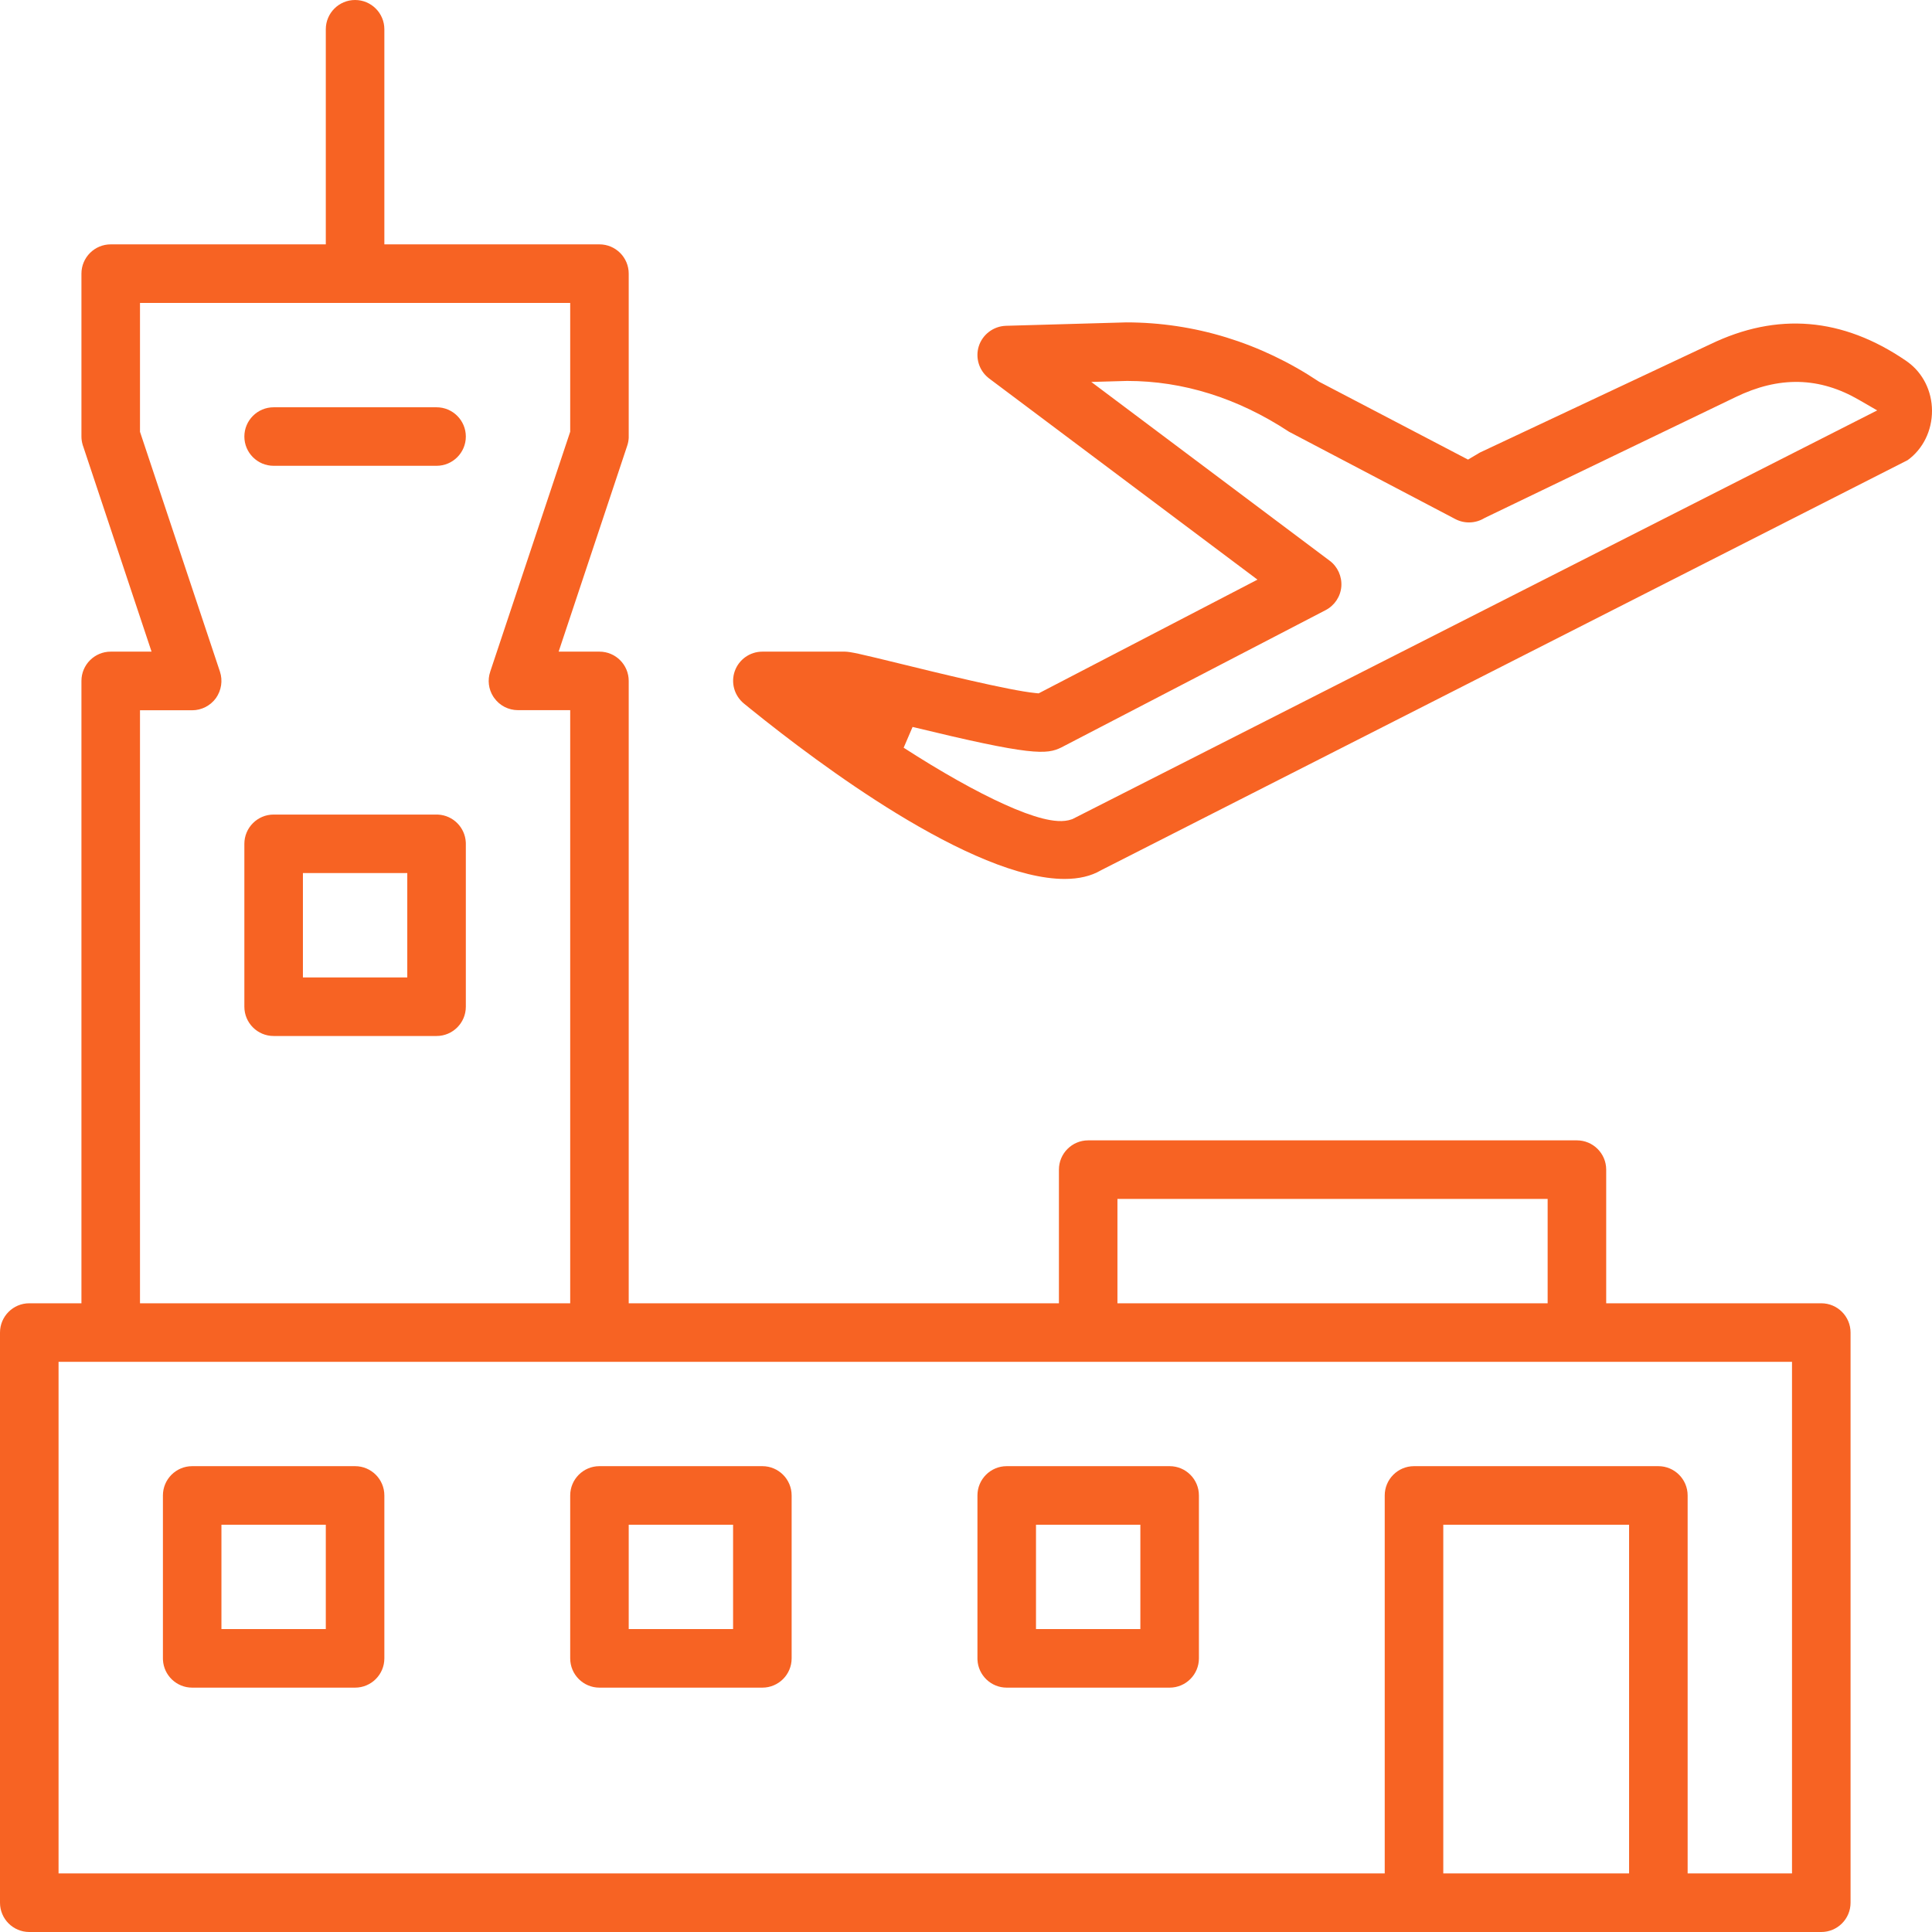 <?xml version="1.0" encoding="UTF-8"?>
<svg xmlns="http://www.w3.org/2000/svg" width="52" height="52" viewBox="0 0 52 52" fill="none">
  <g clip-path="url(#clip0_10_179)">
    <path fill-rule="evenodd" clip-rule="evenodd" d="M9.557 39.462C9.992 39.462 10.345 39.815 10.345 40.25V44.635C10.345 45.07 9.992 45.423 9.557 45.423H5.173C4.751 45.423 4.407 45.092 4.386 44.675L4.385 44.635V40.25C4.385 39.815 4.738 39.462 5.173 39.462H9.557ZM5.96 41.038V43.847H8.769V41.038H5.96Z" fill="#F76323"></path>
    <path fill-rule="evenodd" clip-rule="evenodd" d="M20.519 39.462C20.954 39.462 21.307 39.815 21.307 40.25V44.635C21.307 45.07 20.954 45.423 20.519 45.423H16.134C15.7 45.423 15.347 45.07 15.347 44.635V40.25C15.347 39.815 15.7 39.462 16.134 39.462H20.519ZM16.922 41.038V43.847H19.731V41.038H16.922Z" fill="#F76323"></path>
    <path fill-rule="evenodd" clip-rule="evenodd" d="M31.481 39.462C31.916 39.462 32.269 39.815 32.269 40.25V44.635C32.269 45.07 31.916 45.423 31.481 45.423H27.096C26.675 45.423 26.33 45.092 26.309 44.676L26.308 44.635V40.25C26.308 39.815 26.661 39.462 27.096 39.462H31.481ZM27.884 41.038V43.847H30.693V41.038H27.884Z" fill="#F76323"></path>
    <path fill-rule="evenodd" clip-rule="evenodd" d="M11.75 21.924L11.79 21.925C12.193 21.945 12.516 22.268 12.537 22.671L12.538 22.712V27.096C12.538 27.531 12.185 27.884 11.75 27.884H7.365C6.93 27.884 6.577 27.531 6.577 27.096V22.712C6.577 22.277 6.93 21.924 7.365 21.924H11.75ZM8.153 23.499V26.308H10.962L10.962 23.499H8.153Z" fill="#F76323"></path>
    <path d="M11.75 10.962C12.185 10.962 12.538 11.315 12.538 11.75C12.538 12.184 12.185 12.537 11.75 12.537H7.365C6.93 12.537 6.577 12.184 6.577 11.75C6.577 11.315 6.93 10.962 7.365 10.962H11.75Z" fill="#F76323"></path>
    <path fill-rule="evenodd" clip-rule="evenodd" d="M9.557 0C9.992 0 10.345 0.353 10.345 0.788V6.577H16.134C16.569 6.577 16.922 6.93 16.922 7.365V11.749L16.922 11.781C16.919 11.854 16.905 11.927 16.881 11.998L16.881 11.998L15.036 17.539H16.134C16.569 17.539 16.922 17.892 16.922 18.327V35.078H28.501V31.481C28.501 31.046 28.854 30.693 29.288 30.693H42.443C42.877 30.693 43.231 31.046 43.231 31.481V35.078H49.02C49.455 35.078 49.808 35.431 49.808 35.866V51.212C49.808 51.647 49.455 52 49.02 52H0.788C0.353 52 0 51.647 0 51.212V35.866C0 35.431 0.353 35.078 0.788 35.078H2.192V18.327C2.192 17.892 2.545 17.539 2.98 17.539H4.079L2.234 11.999L2.233 11.999L2.224 11.968C2.203 11.896 2.192 11.823 2.192 11.75V7.365C2.192 6.93 2.545 6.577 2.98 6.577H8.769V0.788C8.769 0.353 9.122 0 9.557 0ZM1.576 36.654V50.424H37.27V40.25C37.27 39.816 37.623 39.462 38.058 39.462H44.635C45.07 39.462 45.423 39.816 45.423 40.25V50.424H48.232V36.654H1.576ZM38.846 41.038V50.424H43.847V41.038H38.846ZM30.076 32.269V35.078H41.655V32.269H30.076ZM3.768 8.153V11.622L5.92 18.078C5.999 18.316 5.959 18.581 5.812 18.79C5.663 18.994 5.425 19.117 5.173 19.117H3.768V35.078H15.347V19.114H13.942C13.688 19.114 13.45 18.993 13.303 18.787L13.302 18.786L13.275 18.747C13.149 18.549 13.118 18.302 13.195 18.077L13.195 18.076L13.195 18.076L15.347 11.62V8.153H3.768Z" fill="#F76323"></path>
    <path fill-rule="evenodd" clip-rule="evenodd" d="M30.315 8.677C32.152 8.678 33.927 9.225 35.486 10.263L35.5 10.272L35.514 10.28L39.512 12.37L39.832 12.18L46.031 9.266L46.033 9.266L46.034 9.265C47.828 8.399 49.588 8.539 51.301 9.71L51.31 9.716L51.31 9.717L51.333 9.733L51.333 9.733L51.334 9.734L51.355 9.749C51.753 10.042 51.998 10.524 52 11.053C52.002 11.594 51.754 12.09 51.344 12.385L29.646 23.417L29.638 23.421L29.631 23.425C29.366 23.58 29.04 23.657 28.653 23.657C28.052 23.657 27.333 23.471 26.549 23.151C25.768 22.832 24.942 22.389 24.131 21.893C22.611 20.963 21.167 19.86 20.209 19.087L20.023 18.936C19.764 18.724 19.666 18.374 19.777 18.062C19.889 17.748 20.187 17.539 20.519 17.539H22.711L22.743 17.539C22.902 17.544 23.099 17.587 24.28 17.876H24.28C24.724 17.985 25.446 18.162 26.141 18.32C26.827 18.476 27.511 18.619 27.864 18.653L27.955 18.662L33.845 15.601L26.625 10.188L26.624 10.187L26.6 10.168C26.349 9.965 26.247 9.627 26.344 9.319C26.445 9.003 26.737 8.781 27.072 8.769L27.072 8.769L30.315 8.677ZM30.337 10.253L30.332 10.253L29.372 10.28L35.788 15.092L35.789 15.092C36.004 15.253 36.122 15.516 36.102 15.787C36.08 16.056 35.921 16.296 35.679 16.422L28.563 20.119C28.37 20.213 28.173 20.272 27.624 20.208C27.055 20.142 26.151 19.951 24.562 19.566L24.322 20.125C25.331 20.776 26.276 21.308 27.042 21.653C27.424 21.826 27.77 21.955 28.061 22.029C28.335 22.098 28.623 22.135 28.849 22.051L28.866 22.045L28.882 22.037L50.525 11.046L50.033 10.762C49.512 10.46 48.978 10.294 48.418 10.28C47.859 10.267 47.294 10.406 46.711 10.689L39.97 13.936L39.958 13.942L39.946 13.949C39.708 14.09 39.416 14.099 39.172 13.972L34.695 11.621C33.309 10.709 31.837 10.253 30.341 10.253H30.337Z" fill="#F76323"></path>
  </g>
  <defs>
    <clipPath id="clip0_10_179">
      <rect width="52" height="52" fill="white"></rect>
    </clipPath>
  </defs>
</svg>
